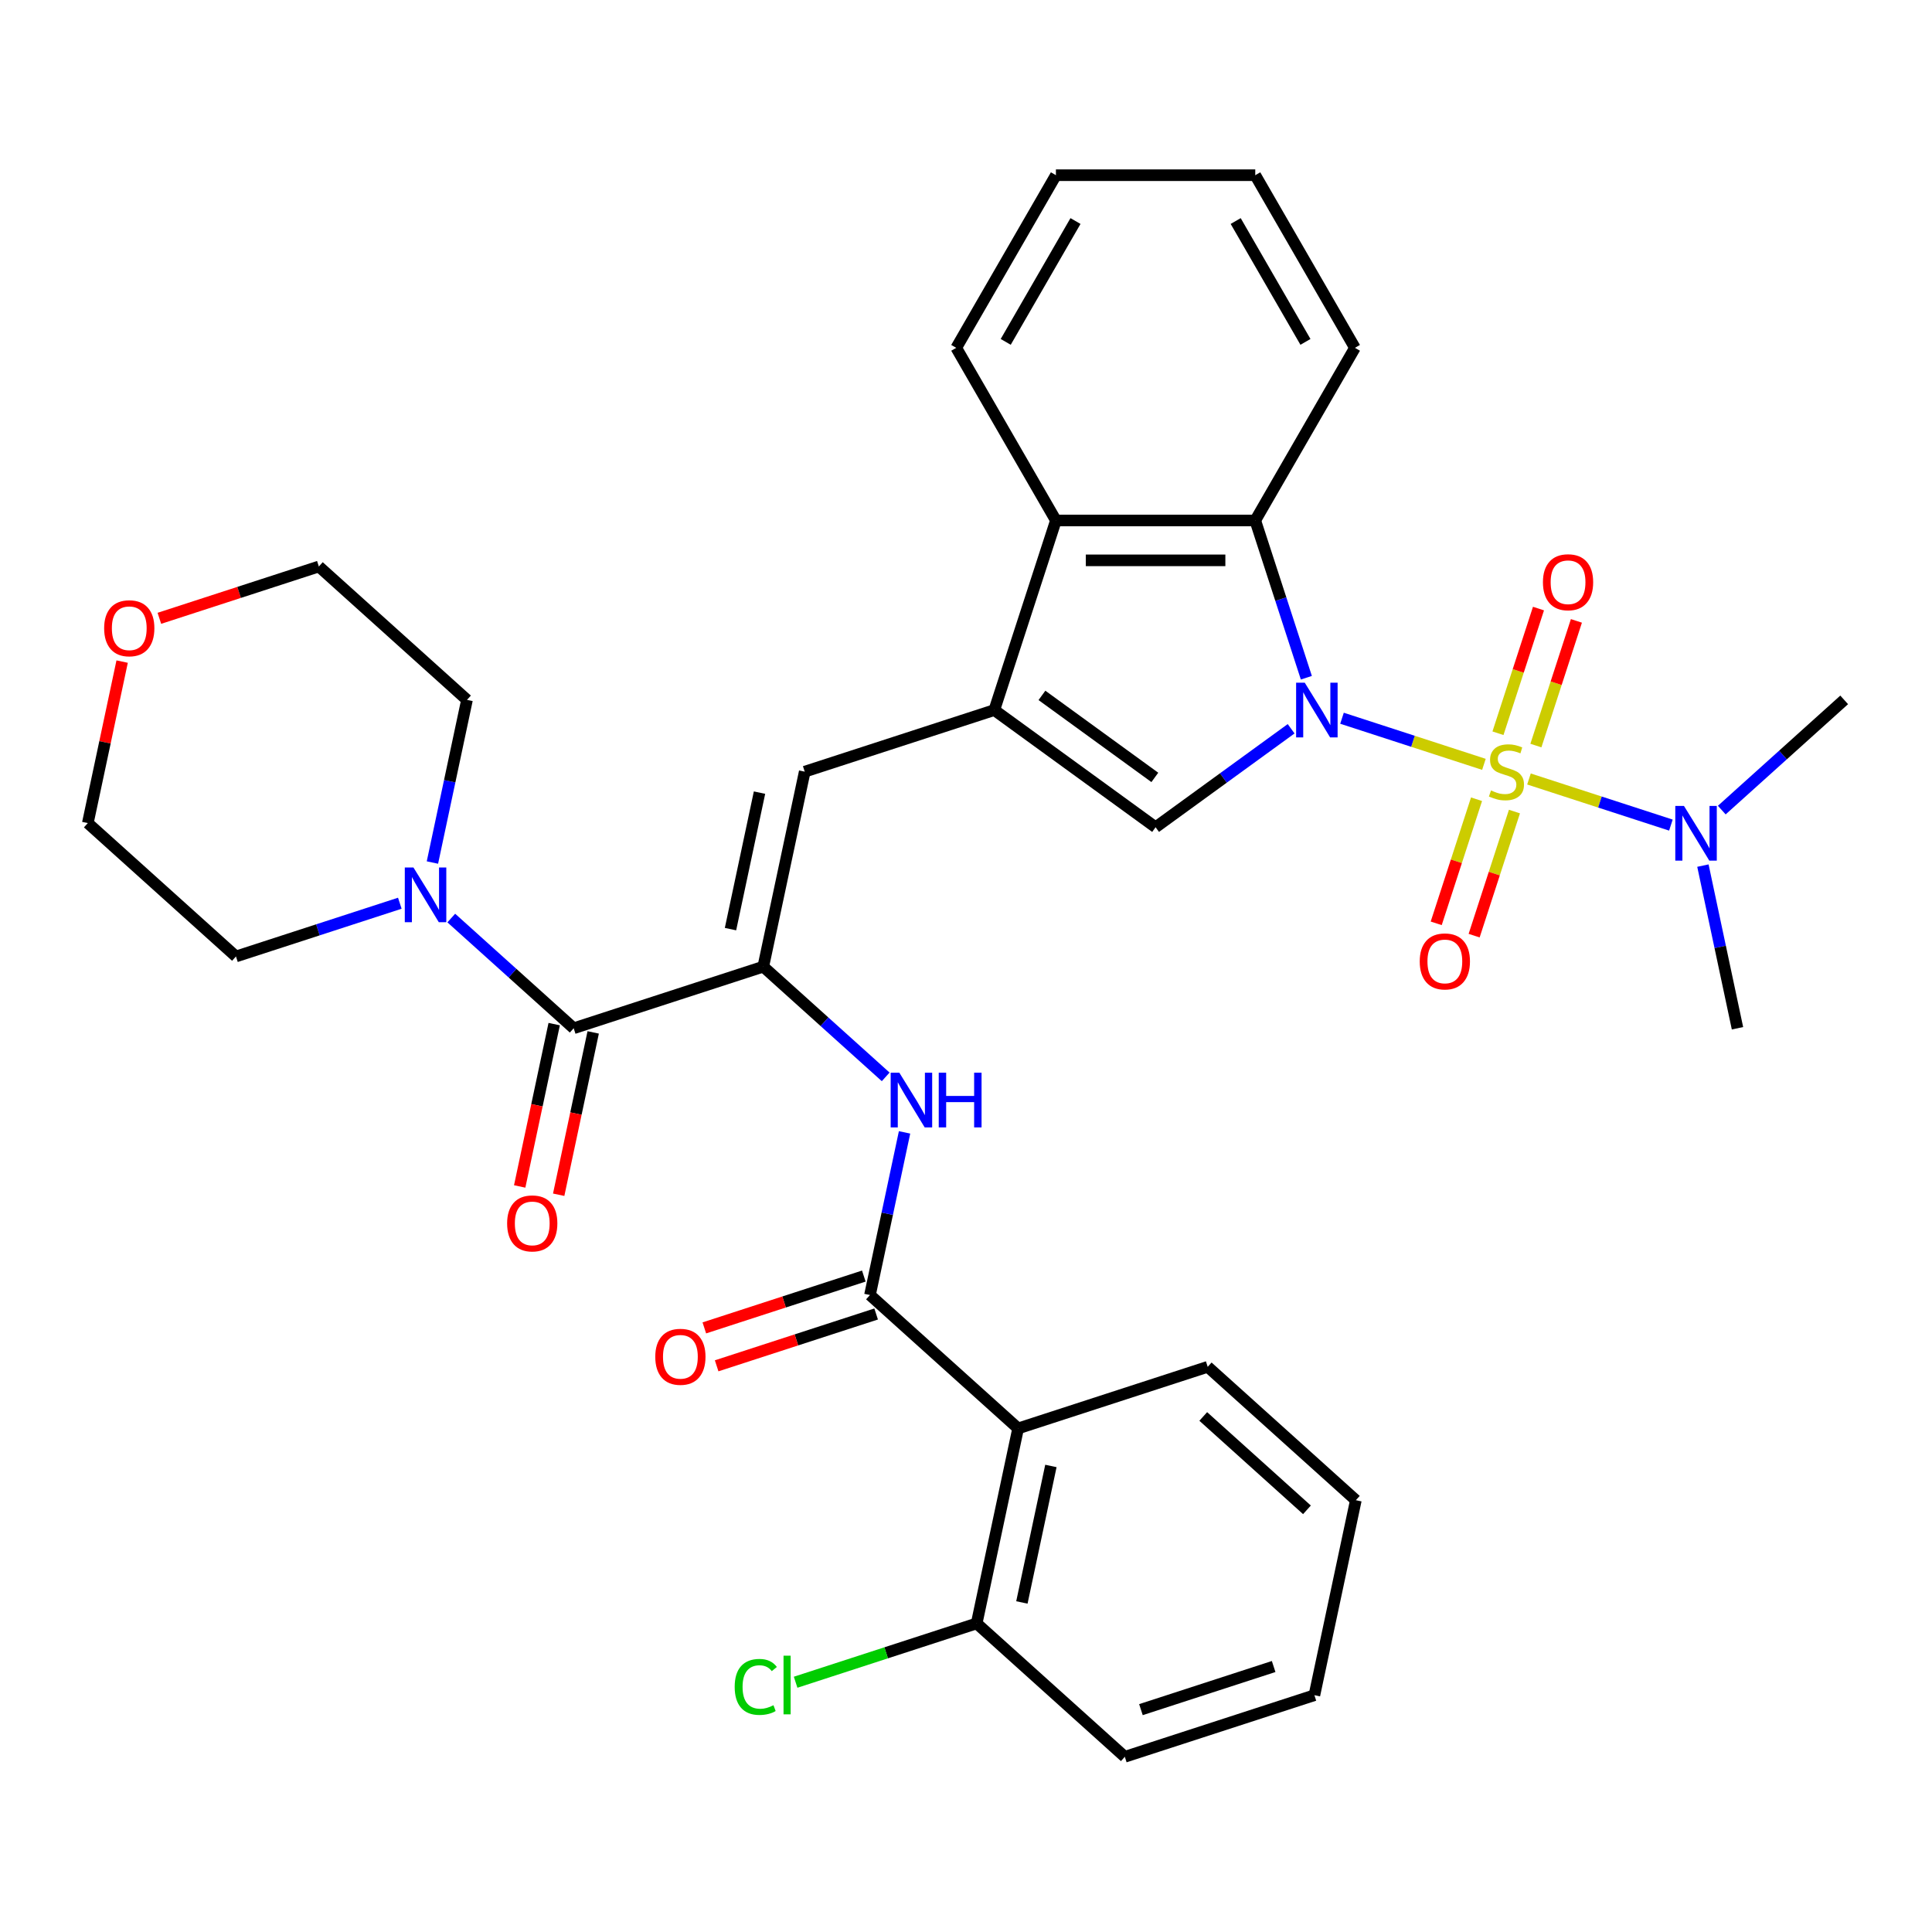 <?xml version='1.0' encoding='iso-8859-1'?>
<svg version='1.1' baseProfile='full'
              xmlns='http://www.w3.org/2000/svg'
                      xmlns:rdkit='http://www.rdkit.org/xml'
                      xmlns:xlink='http://www.w3.org/1999/xlink'
                  xml:space='preserve'
width='1000px' height='1000px' viewBox='0 0 1000 1000'>
<!-- END OF HEADER -->
<rect style='opacity:1.0;fill:#FFFFFF;stroke:none' width='1000' height='1000' x='0' y='0'> </rect>
<path class='bond-0' d='M 768.077,395.625 L 731.348,383.691' style='fill:none;fill-rule:evenodd;stroke:#CCCC00;stroke-width:6px;stroke-linecap:butt;stroke-linejoin:miter;stroke-opacity:1' />
<path class='bond-0' d='M 731.348,383.691 L 694.619,371.757' style='fill:none;fill-rule:evenodd;stroke:#0000FF;stroke-width:6px;stroke-linecap:butt;stroke-linejoin:miter;stroke-opacity:1' />
<path class='bond-12' d='M 791.396,403.202 L 828.125,415.136' style='fill:none;fill-rule:evenodd;stroke:#CCCC00;stroke-width:6px;stroke-linecap:butt;stroke-linejoin:miter;stroke-opacity:1' />
<path class='bond-12' d='M 828.125,415.136 L 864.854,427.07' style='fill:none;fill-rule:evenodd;stroke:#0000FF;stroke-width:6px;stroke-linecap:butt;stroke-linejoin:miter;stroke-opacity:1' />
<path class='bond-13' d='M 794.976,385.903 L 805.459,353.637' style='fill:none;fill-rule:evenodd;stroke:#CCCC00;stroke-width:6px;stroke-linecap:butt;stroke-linejoin:miter;stroke-opacity:1' />
<path class='bond-13' d='M 805.459,353.637 L 815.943,321.372' style='fill:none;fill-rule:evenodd;stroke:#FF0000;stroke-width:6px;stroke-linecap:butt;stroke-linejoin:miter;stroke-opacity:1' />
<path class='bond-13' d='M 775.349,379.526 L 785.833,347.26' style='fill:none;fill-rule:evenodd;stroke:#CCCC00;stroke-width:6px;stroke-linecap:butt;stroke-linejoin:miter;stroke-opacity:1' />
<path class='bond-13' d='M 785.833,347.26 L 796.317,314.995' style='fill:none;fill-rule:evenodd;stroke:#FF0000;stroke-width:6px;stroke-linecap:butt;stroke-linejoin:miter;stroke-opacity:1' />
<path class='bond-14' d='M 764.25,413.685 L 753.816,445.8' style='fill:none;fill-rule:evenodd;stroke:#CCCC00;stroke-width:6px;stroke-linecap:butt;stroke-linejoin:miter;stroke-opacity:1' />
<path class='bond-14' d='M 753.816,445.8 L 743.381,477.915' style='fill:none;fill-rule:evenodd;stroke:#FF0000;stroke-width:6px;stroke-linecap:butt;stroke-linejoin:miter;stroke-opacity:1' />
<path class='bond-14' d='M 783.877,420.062 L 773.442,452.177' style='fill:none;fill-rule:evenodd;stroke:#CCCC00;stroke-width:6px;stroke-linecap:butt;stroke-linejoin:miter;stroke-opacity:1' />
<path class='bond-14' d='M 773.442,452.177 L 763.007,484.292' style='fill:none;fill-rule:evenodd;stroke:#FF0000;stroke-width:6px;stroke-linecap:butt;stroke-linejoin:miter;stroke-opacity:1' />
<path class='bond-2' d='M 668.286,377.206 L 633.208,402.692' style='fill:none;fill-rule:evenodd;stroke:#0000FF;stroke-width:6px;stroke-linecap:butt;stroke-linejoin:miter;stroke-opacity:1' />
<path class='bond-2' d='M 633.208,402.692 L 598.131,428.177' style='fill:none;fill-rule:evenodd;stroke:#000000;stroke-width:6px;stroke-linecap:butt;stroke-linejoin:miter;stroke-opacity:1' />
<path class='bond-4' d='M 676.167,350.79 L 662.944,310.094' style='fill:none;fill-rule:evenodd;stroke:#0000FF;stroke-width:6px;stroke-linecap:butt;stroke-linejoin:miter;stroke-opacity:1' />
<path class='bond-4' d='M 662.944,310.094 L 649.721,269.398' style='fill:none;fill-rule:evenodd;stroke:#000000;stroke-width:6px;stroke-linecap:butt;stroke-linejoin:miter;stroke-opacity:1' />
<path class='bond-1' d='M 514.656,367.529 L 598.131,428.177' style='fill:none;fill-rule:evenodd;stroke:#000000;stroke-width:6px;stroke-linecap:butt;stroke-linejoin:miter;stroke-opacity:1' />
<path class='bond-1' d='M 539.307,359.931 L 597.739,402.385' style='fill:none;fill-rule:evenodd;stroke:#000000;stroke-width:6px;stroke-linecap:butt;stroke-linejoin:miter;stroke-opacity:1' />
<path class='bond-7' d='M 514.656,367.529 L 416.525,399.414' style='fill:none;fill-rule:evenodd;stroke:#000000;stroke-width:6px;stroke-linecap:butt;stroke-linejoin:miter;stroke-opacity:1' />
<path class='bond-34' d='M 514.656,367.529 L 546.54,269.398' style='fill:none;fill-rule:evenodd;stroke:#000000;stroke-width:6px;stroke-linecap:butt;stroke-linejoin:miter;stroke-opacity:1' />
<path class='bond-3' d='M 395.073,500.34 L 416.525,399.414' style='fill:none;fill-rule:evenodd;stroke:#000000;stroke-width:6px;stroke-linecap:butt;stroke-linejoin:miter;stroke-opacity:1' />
<path class='bond-3' d='M 378.105,480.91 L 393.122,410.262' style='fill:none;fill-rule:evenodd;stroke:#000000;stroke-width:6px;stroke-linecap:butt;stroke-linejoin:miter;stroke-opacity:1' />
<path class='bond-6' d='M 395.073,500.34 L 296.942,532.224' style='fill:none;fill-rule:evenodd;stroke:#000000;stroke-width:6px;stroke-linecap:butt;stroke-linejoin:miter;stroke-opacity:1' />
<path class='bond-8' d='M 395.073,500.34 L 426.752,528.864' style='fill:none;fill-rule:evenodd;stroke:#000000;stroke-width:6px;stroke-linecap:butt;stroke-linejoin:miter;stroke-opacity:1' />
<path class='bond-8' d='M 426.752,528.864 L 458.431,557.388' style='fill:none;fill-rule:evenodd;stroke:#0000FF;stroke-width:6px;stroke-linecap:butt;stroke-linejoin:miter;stroke-opacity:1' />
<path class='bond-10' d='M 649.721,269.398 L 546.54,269.398' style='fill:none;fill-rule:evenodd;stroke:#000000;stroke-width:6px;stroke-linecap:butt;stroke-linejoin:miter;stroke-opacity:1' />
<path class='bond-10' d='M 634.244,290.035 L 562.017,290.035' style='fill:none;fill-rule:evenodd;stroke:#000000;stroke-width:6px;stroke-linecap:butt;stroke-linejoin:miter;stroke-opacity:1' />
<path class='bond-21' d='M 649.721,269.398 L 701.312,180.041' style='fill:none;fill-rule:evenodd;stroke:#000000;stroke-width:6px;stroke-linecap:butt;stroke-linejoin:miter;stroke-opacity:1' />
<path class='bond-5' d='M 450.298,670.307 L 459.245,628.214' style='fill:none;fill-rule:evenodd;stroke:#000000;stroke-width:6px;stroke-linecap:butt;stroke-linejoin:miter;stroke-opacity:1' />
<path class='bond-5' d='M 459.245,628.214 L 468.193,586.121' style='fill:none;fill-rule:evenodd;stroke:#0000FF;stroke-width:6px;stroke-linecap:butt;stroke-linejoin:miter;stroke-opacity:1' />
<path class='bond-9' d='M 450.298,670.307 L 526.977,739.349' style='fill:none;fill-rule:evenodd;stroke:#000000;stroke-width:6px;stroke-linecap:butt;stroke-linejoin:miter;stroke-opacity:1' />
<path class='bond-16' d='M 447.11,660.494 L 405.834,673.905' style='fill:none;fill-rule:evenodd;stroke:#000000;stroke-width:6px;stroke-linecap:butt;stroke-linejoin:miter;stroke-opacity:1' />
<path class='bond-16' d='M 405.834,673.905 L 364.559,687.317' style='fill:none;fill-rule:evenodd;stroke:#FF0000;stroke-width:6px;stroke-linecap:butt;stroke-linejoin:miter;stroke-opacity:1' />
<path class='bond-16' d='M 453.487,680.12 L 412.211,693.531' style='fill:none;fill-rule:evenodd;stroke:#000000;stroke-width:6px;stroke-linecap:butt;stroke-linejoin:miter;stroke-opacity:1' />
<path class='bond-16' d='M 412.211,693.531 L 370.936,706.943' style='fill:none;fill-rule:evenodd;stroke:#FF0000;stroke-width:6px;stroke-linecap:butt;stroke-linejoin:miter;stroke-opacity:1' />
<path class='bond-11' d='M 296.942,532.224 L 265.262,503.7' style='fill:none;fill-rule:evenodd;stroke:#000000;stroke-width:6px;stroke-linecap:butt;stroke-linejoin:miter;stroke-opacity:1' />
<path class='bond-11' d='M 265.262,503.7 L 233.583,475.176' style='fill:none;fill-rule:evenodd;stroke:#0000FF;stroke-width:6px;stroke-linecap:butt;stroke-linejoin:miter;stroke-opacity:1' />
<path class='bond-17' d='M 286.849,530.079 L 277.919,572.092' style='fill:none;fill-rule:evenodd;stroke:#000000;stroke-width:6px;stroke-linecap:butt;stroke-linejoin:miter;stroke-opacity:1' />
<path class='bond-17' d='M 277.919,572.092 L 268.989,614.106' style='fill:none;fill-rule:evenodd;stroke:#FF0000;stroke-width:6px;stroke-linecap:butt;stroke-linejoin:miter;stroke-opacity:1' />
<path class='bond-17' d='M 307.034,534.37 L 298.104,576.383' style='fill:none;fill-rule:evenodd;stroke:#000000;stroke-width:6px;stroke-linecap:butt;stroke-linejoin:miter;stroke-opacity:1' />
<path class='bond-17' d='M 298.104,576.383 L 289.174,618.396' style='fill:none;fill-rule:evenodd;stroke:#FF0000;stroke-width:6px;stroke-linecap:butt;stroke-linejoin:miter;stroke-opacity:1' />
<path class='bond-15' d='M 526.977,739.349 L 505.524,840.275' style='fill:none;fill-rule:evenodd;stroke:#000000;stroke-width:6px;stroke-linecap:butt;stroke-linejoin:miter;stroke-opacity:1' />
<path class='bond-15' d='M 543.944,758.778 L 528.927,829.426' style='fill:none;fill-rule:evenodd;stroke:#000000;stroke-width:6px;stroke-linecap:butt;stroke-linejoin:miter;stroke-opacity:1' />
<path class='bond-20' d='M 526.977,739.349 L 625.107,707.464' style='fill:none;fill-rule:evenodd;stroke:#000000;stroke-width:6px;stroke-linecap:butt;stroke-linejoin:miter;stroke-opacity:1' />
<path class='bond-24' d='M 546.54,269.398 L 494.95,180.041' style='fill:none;fill-rule:evenodd;stroke:#000000;stroke-width:6px;stroke-linecap:butt;stroke-linejoin:miter;stroke-opacity:1' />
<path class='bond-22' d='M 223.822,446.443 L 232.769,404.35' style='fill:none;fill-rule:evenodd;stroke:#0000FF;stroke-width:6px;stroke-linecap:butt;stroke-linejoin:miter;stroke-opacity:1' />
<path class='bond-22' d='M 232.769,404.35 L 241.716,362.257' style='fill:none;fill-rule:evenodd;stroke:#000000;stroke-width:6px;stroke-linecap:butt;stroke-linejoin:miter;stroke-opacity:1' />
<path class='bond-23' d='M 206.944,467.511 L 164.538,481.289' style='fill:none;fill-rule:evenodd;stroke:#0000FF;stroke-width:6px;stroke-linecap:butt;stroke-linejoin:miter;stroke-opacity:1' />
<path class='bond-23' d='M 164.538,481.289 L 122.133,495.068' style='fill:none;fill-rule:evenodd;stroke:#000000;stroke-width:6px;stroke-linecap:butt;stroke-linejoin:miter;stroke-opacity:1' />
<path class='bond-25' d='M 891.187,419.305 L 922.866,390.781' style='fill:none;fill-rule:evenodd;stroke:#0000FF;stroke-width:6px;stroke-linecap:butt;stroke-linejoin:miter;stroke-opacity:1' />
<path class='bond-25' d='M 922.866,390.781 L 954.545,362.257' style='fill:none;fill-rule:evenodd;stroke:#000000;stroke-width:6px;stroke-linecap:butt;stroke-linejoin:miter;stroke-opacity:1' />
<path class='bond-26' d='M 881.425,448.038 L 890.372,490.131' style='fill:none;fill-rule:evenodd;stroke:#0000FF;stroke-width:6px;stroke-linecap:butt;stroke-linejoin:miter;stroke-opacity:1' />
<path class='bond-26' d='M 890.372,490.131 L 899.32,532.224' style='fill:none;fill-rule:evenodd;stroke:#000000;stroke-width:6px;stroke-linecap:butt;stroke-linejoin:miter;stroke-opacity:1' />
<path class='bond-19' d='M 505.524,840.275 L 458.668,855.499' style='fill:none;fill-rule:evenodd;stroke:#000000;stroke-width:6px;stroke-linecap:butt;stroke-linejoin:miter;stroke-opacity:1' />
<path class='bond-19' d='M 458.668,855.499 L 411.813,870.723' style='fill:none;fill-rule:evenodd;stroke:#00CC00;stroke-width:6px;stroke-linecap:butt;stroke-linejoin:miter;stroke-opacity:1' />
<path class='bond-29' d='M 505.524,840.275 L 582.202,909.316' style='fill:none;fill-rule:evenodd;stroke:#000000;stroke-width:6px;stroke-linecap:butt;stroke-linejoin:miter;stroke-opacity:1' />
<path class='bond-18' d='M 63.221,342.44 L 54.338,384.233' style='fill:none;fill-rule:evenodd;stroke:#FF0000;stroke-width:6px;stroke-linecap:butt;stroke-linejoin:miter;stroke-opacity:1' />
<path class='bond-18' d='M 54.338,384.233 L 45.455,426.026' style='fill:none;fill-rule:evenodd;stroke:#000000;stroke-width:6px;stroke-linecap:butt;stroke-linejoin:miter;stroke-opacity:1' />
<path class='bond-36' d='M 82.487,320.038 L 123.762,306.627' style='fill:none;fill-rule:evenodd;stroke:#FF0000;stroke-width:6px;stroke-linecap:butt;stroke-linejoin:miter;stroke-opacity:1' />
<path class='bond-36' d='M 123.762,306.627 L 165.038,293.215' style='fill:none;fill-rule:evenodd;stroke:#000000;stroke-width:6px;stroke-linecap:butt;stroke-linejoin:miter;stroke-opacity:1' />
<path class='bond-30' d='M 625.107,707.464 L 701.786,776.505' style='fill:none;fill-rule:evenodd;stroke:#000000;stroke-width:6px;stroke-linecap:butt;stroke-linejoin:miter;stroke-opacity:1' />
<path class='bond-30' d='M 622.801,733.156 L 676.476,781.485' style='fill:none;fill-rule:evenodd;stroke:#000000;stroke-width:6px;stroke-linecap:butt;stroke-linejoin:miter;stroke-opacity:1' />
<path class='bond-31' d='M 701.312,180.041 L 649.721,90.684' style='fill:none;fill-rule:evenodd;stroke:#000000;stroke-width:6px;stroke-linecap:butt;stroke-linejoin:miter;stroke-opacity:1' />
<path class='bond-31' d='M 675.702,176.956 L 639.588,114.406' style='fill:none;fill-rule:evenodd;stroke:#000000;stroke-width:6px;stroke-linecap:butt;stroke-linejoin:miter;stroke-opacity:1' />
<path class='bond-28' d='M 241.716,362.257 L 165.038,293.215' style='fill:none;fill-rule:evenodd;stroke:#000000;stroke-width:6px;stroke-linecap:butt;stroke-linejoin:miter;stroke-opacity:1' />
<path class='bond-27' d='M 122.133,495.068 L 45.455,426.026' style='fill:none;fill-rule:evenodd;stroke:#000000;stroke-width:6px;stroke-linecap:butt;stroke-linejoin:miter;stroke-opacity:1' />
<path class='bond-35' d='M 494.95,180.041 L 546.54,90.684' style='fill:none;fill-rule:evenodd;stroke:#000000;stroke-width:6px;stroke-linecap:butt;stroke-linejoin:miter;stroke-opacity:1' />
<path class='bond-35' d='M 520.56,176.956 L 556.673,114.406' style='fill:none;fill-rule:evenodd;stroke:#000000;stroke-width:6px;stroke-linecap:butt;stroke-linejoin:miter;stroke-opacity:1' />
<path class='bond-37' d='M 582.202,909.316 L 680.333,877.431' style='fill:none;fill-rule:evenodd;stroke:#000000;stroke-width:6px;stroke-linecap:butt;stroke-linejoin:miter;stroke-opacity:1' />
<path class='bond-37' d='M 590.545,884.907 L 659.237,862.588' style='fill:none;fill-rule:evenodd;stroke:#000000;stroke-width:6px;stroke-linecap:butt;stroke-linejoin:miter;stroke-opacity:1' />
<path class='bond-33' d='M 701.786,776.505 L 680.333,877.431' style='fill:none;fill-rule:evenodd;stroke:#000000;stroke-width:6px;stroke-linecap:butt;stroke-linejoin:miter;stroke-opacity:1' />
<path class='bond-32' d='M 649.721,90.684 L 546.54,90.684' style='fill:none;fill-rule:evenodd;stroke:#000000;stroke-width:6px;stroke-linecap:butt;stroke-linejoin:miter;stroke-opacity:1' />
<path  class='atom-0' d='M 771.736 409.134
Q 772.056 409.254, 773.376 409.814
Q 774.696 410.374, 776.136 410.734
Q 777.616 411.054, 779.056 411.054
Q 781.736 411.054, 783.296 409.774
Q 784.856 408.454, 784.856 406.174
Q 784.856 404.614, 784.056 403.654
Q 783.296 402.694, 782.096 402.174
Q 780.896 401.654, 778.896 401.054
Q 776.376 400.294, 774.856 399.574
Q 773.376 398.854, 772.296 397.334
Q 771.256 395.814, 771.256 393.254
Q 771.256 389.694, 773.656 387.494
Q 776.096 385.294, 780.896 385.294
Q 784.176 385.294, 787.896 386.854
L 786.976 389.934
Q 783.576 388.534, 781.016 388.534
Q 778.256 388.534, 776.736 389.694
Q 775.216 390.814, 775.256 392.774
Q 775.256 394.294, 776.016 395.214
Q 776.816 396.134, 777.936 396.654
Q 779.096 397.174, 781.016 397.774
Q 783.576 398.574, 785.096 399.374
Q 786.616 400.174, 787.696 401.814
Q 788.816 403.414, 788.816 406.174
Q 788.816 410.094, 786.176 412.214
Q 783.576 414.294, 779.216 414.294
Q 776.696 414.294, 774.776 413.734
Q 772.896 413.214, 770.656 412.294
L 771.736 409.134
' fill='#CCCC00'/>
<path  class='atom-1' d='M 675.346 353.369
L 684.626 368.369
Q 685.546 369.849, 687.026 372.529
Q 688.506 375.209, 688.586 375.369
L 688.586 353.369
L 692.346 353.369
L 692.346 381.689
L 688.466 381.689
L 678.506 365.289
Q 677.346 363.369, 676.106 361.169
Q 674.906 358.969, 674.546 358.289
L 674.546 381.689
L 670.866 381.689
L 670.866 353.369
L 675.346 353.369
' fill='#0000FF'/>
<path  class='atom-9' d='M 465.491 555.221
L 474.771 570.221
Q 475.691 571.701, 477.171 574.381
Q 478.651 577.061, 478.731 577.221
L 478.731 555.221
L 482.491 555.221
L 482.491 583.541
L 478.611 583.541
L 468.651 567.141
Q 467.491 565.221, 466.251 563.021
Q 465.051 560.821, 464.691 560.141
L 464.691 583.541
L 461.011 583.541
L 461.011 555.221
L 465.491 555.221
' fill='#0000FF'/>
<path  class='atom-9' d='M 485.891 555.221
L 489.731 555.221
L 489.731 567.261
L 504.211 567.261
L 504.211 555.221
L 508.051 555.221
L 508.051 583.541
L 504.211 583.541
L 504.211 570.461
L 489.731 570.461
L 489.731 583.541
L 485.891 583.541
L 485.891 555.221
' fill='#0000FF'/>
<path  class='atom-12' d='M 214.004 449.023
L 223.284 464.023
Q 224.204 465.503, 225.684 468.183
Q 227.164 470.863, 227.244 471.023
L 227.244 449.023
L 231.004 449.023
L 231.004 477.343
L 227.124 477.343
L 217.164 460.943
Q 216.004 459.023, 214.764 456.823
Q 213.564 454.623, 213.204 453.943
L 213.204 477.343
L 209.524 477.343
L 209.524 449.023
L 214.004 449.023
' fill='#0000FF'/>
<path  class='atom-13' d='M 871.607 417.138
L 880.887 432.138
Q 881.807 433.618, 883.287 436.298
Q 884.767 438.978, 884.847 439.138
L 884.847 417.138
L 888.607 417.138
L 888.607 445.458
L 884.727 445.458
L 874.767 429.058
Q 873.607 427.138, 872.367 424.938
Q 871.167 422.738, 870.807 422.058
L 870.807 445.458
L 867.127 445.458
L 867.127 417.138
L 871.607 417.138
' fill='#0000FF'/>
<path  class='atom-14' d='M 798.621 301.363
Q 798.621 294.563, 801.981 290.763
Q 805.341 286.963, 811.621 286.963
Q 817.901 286.963, 821.261 290.763
Q 824.621 294.563, 824.621 301.363
Q 824.621 308.243, 821.221 312.163
Q 817.821 316.043, 811.621 316.043
Q 805.381 316.043, 801.981 312.163
Q 798.621 308.283, 798.621 301.363
M 811.621 312.843
Q 815.941 312.843, 818.261 309.963
Q 820.621 307.043, 820.621 301.363
Q 820.621 295.803, 818.261 293.003
Q 815.941 290.163, 811.621 290.163
Q 807.301 290.163, 804.941 292.963
Q 802.621 295.763, 802.621 301.363
Q 802.621 307.083, 804.941 309.963
Q 807.301 312.843, 811.621 312.843
' fill='#FF0000'/>
<path  class='atom-15' d='M 734.852 497.624
Q 734.852 490.824, 738.212 487.024
Q 741.572 483.224, 747.852 483.224
Q 754.132 483.224, 757.492 487.024
Q 760.852 490.824, 760.852 497.624
Q 760.852 504.504, 757.452 508.424
Q 754.052 512.304, 747.852 512.304
Q 741.612 512.304, 738.212 508.424
Q 734.852 504.544, 734.852 497.624
M 747.852 509.104
Q 752.172 509.104, 754.492 506.224
Q 756.852 503.304, 756.852 497.624
Q 756.852 492.064, 754.492 489.264
Q 752.172 486.424, 747.852 486.424
Q 743.532 486.424, 741.172 489.224
Q 738.852 492.024, 738.852 497.624
Q 738.852 503.344, 741.172 506.224
Q 743.532 509.104, 747.852 509.104
' fill='#FF0000'/>
<path  class='atom-17' d='M 339.168 702.272
Q 339.168 695.472, 342.528 691.672
Q 345.888 687.872, 352.168 687.872
Q 358.448 687.872, 361.808 691.672
Q 365.168 695.472, 365.168 702.272
Q 365.168 709.152, 361.768 713.072
Q 358.368 716.952, 352.168 716.952
Q 345.928 716.952, 342.528 713.072
Q 339.168 709.192, 339.168 702.272
M 352.168 713.752
Q 356.488 713.752, 358.808 710.872
Q 361.168 707.952, 361.168 702.272
Q 361.168 696.712, 358.808 693.912
Q 356.488 691.072, 352.168 691.072
Q 347.848 691.072, 345.488 693.872
Q 343.168 696.672, 343.168 702.272
Q 343.168 707.992, 345.488 710.872
Q 347.848 713.752, 352.168 713.752
' fill='#FF0000'/>
<path  class='atom-18' d='M 262.489 633.23
Q 262.489 626.43, 265.849 622.63
Q 269.209 618.83, 275.489 618.83
Q 281.769 618.83, 285.129 622.63
Q 288.489 626.43, 288.489 633.23
Q 288.489 640.11, 285.089 644.03
Q 281.689 647.91, 275.489 647.91
Q 269.249 647.91, 265.849 644.03
Q 262.489 640.15, 262.489 633.23
M 275.489 644.71
Q 279.809 644.71, 282.129 641.83
Q 284.489 638.91, 284.489 633.23
Q 284.489 627.67, 282.129 624.87
Q 279.809 622.03, 275.489 622.03
Q 271.169 622.03, 268.809 624.83
Q 266.489 627.63, 266.489 633.23
Q 266.489 638.95, 268.809 641.83
Q 271.169 644.71, 275.489 644.71
' fill='#FF0000'/>
<path  class='atom-19' d='M 53.907 325.18
Q 53.907 318.38, 57.267 314.58
Q 60.627 310.78, 66.907 310.78
Q 73.187 310.78, 76.547 314.58
Q 79.907 318.38, 79.907 325.18
Q 79.907 332.06, 76.507 335.98
Q 73.107 339.86, 66.907 339.86
Q 60.667 339.86, 57.267 335.98
Q 53.907 332.1, 53.907 325.18
M 66.907 336.66
Q 71.227 336.66, 73.547 333.78
Q 75.907 330.86, 75.907 325.18
Q 75.907 319.62, 73.547 316.82
Q 71.227 313.98, 66.907 313.98
Q 62.587 313.98, 60.227 316.78
Q 57.907 319.58, 57.907 325.18
Q 57.907 330.9, 60.227 333.78
Q 62.587 336.66, 66.907 336.66
' fill='#FF0000'/>
<path  class='atom-20' d='M 380.273 873.139
Q 380.273 866.099, 383.553 862.419
Q 386.873 858.699, 393.153 858.699
Q 398.993 858.699, 402.113 862.819
L 399.473 864.979
Q 397.193 861.979, 393.153 861.979
Q 388.873 861.979, 386.593 864.859
Q 384.353 867.699, 384.353 873.139
Q 384.353 878.739, 386.673 881.619
Q 389.033 884.499, 393.593 884.499
Q 396.713 884.499, 400.353 882.619
L 401.473 885.619
Q 399.993 886.579, 397.753 887.139
Q 395.513 887.699, 393.033 887.699
Q 386.873 887.699, 383.553 883.939
Q 380.273 880.179, 380.273 873.139
' fill='#00CC00'/>
<path  class='atom-20' d='M 405.553 856.979
L 409.233 856.979
L 409.233 887.339
L 405.553 887.339
L 405.553 856.979
' fill='#00CC00'/>
</svg>
